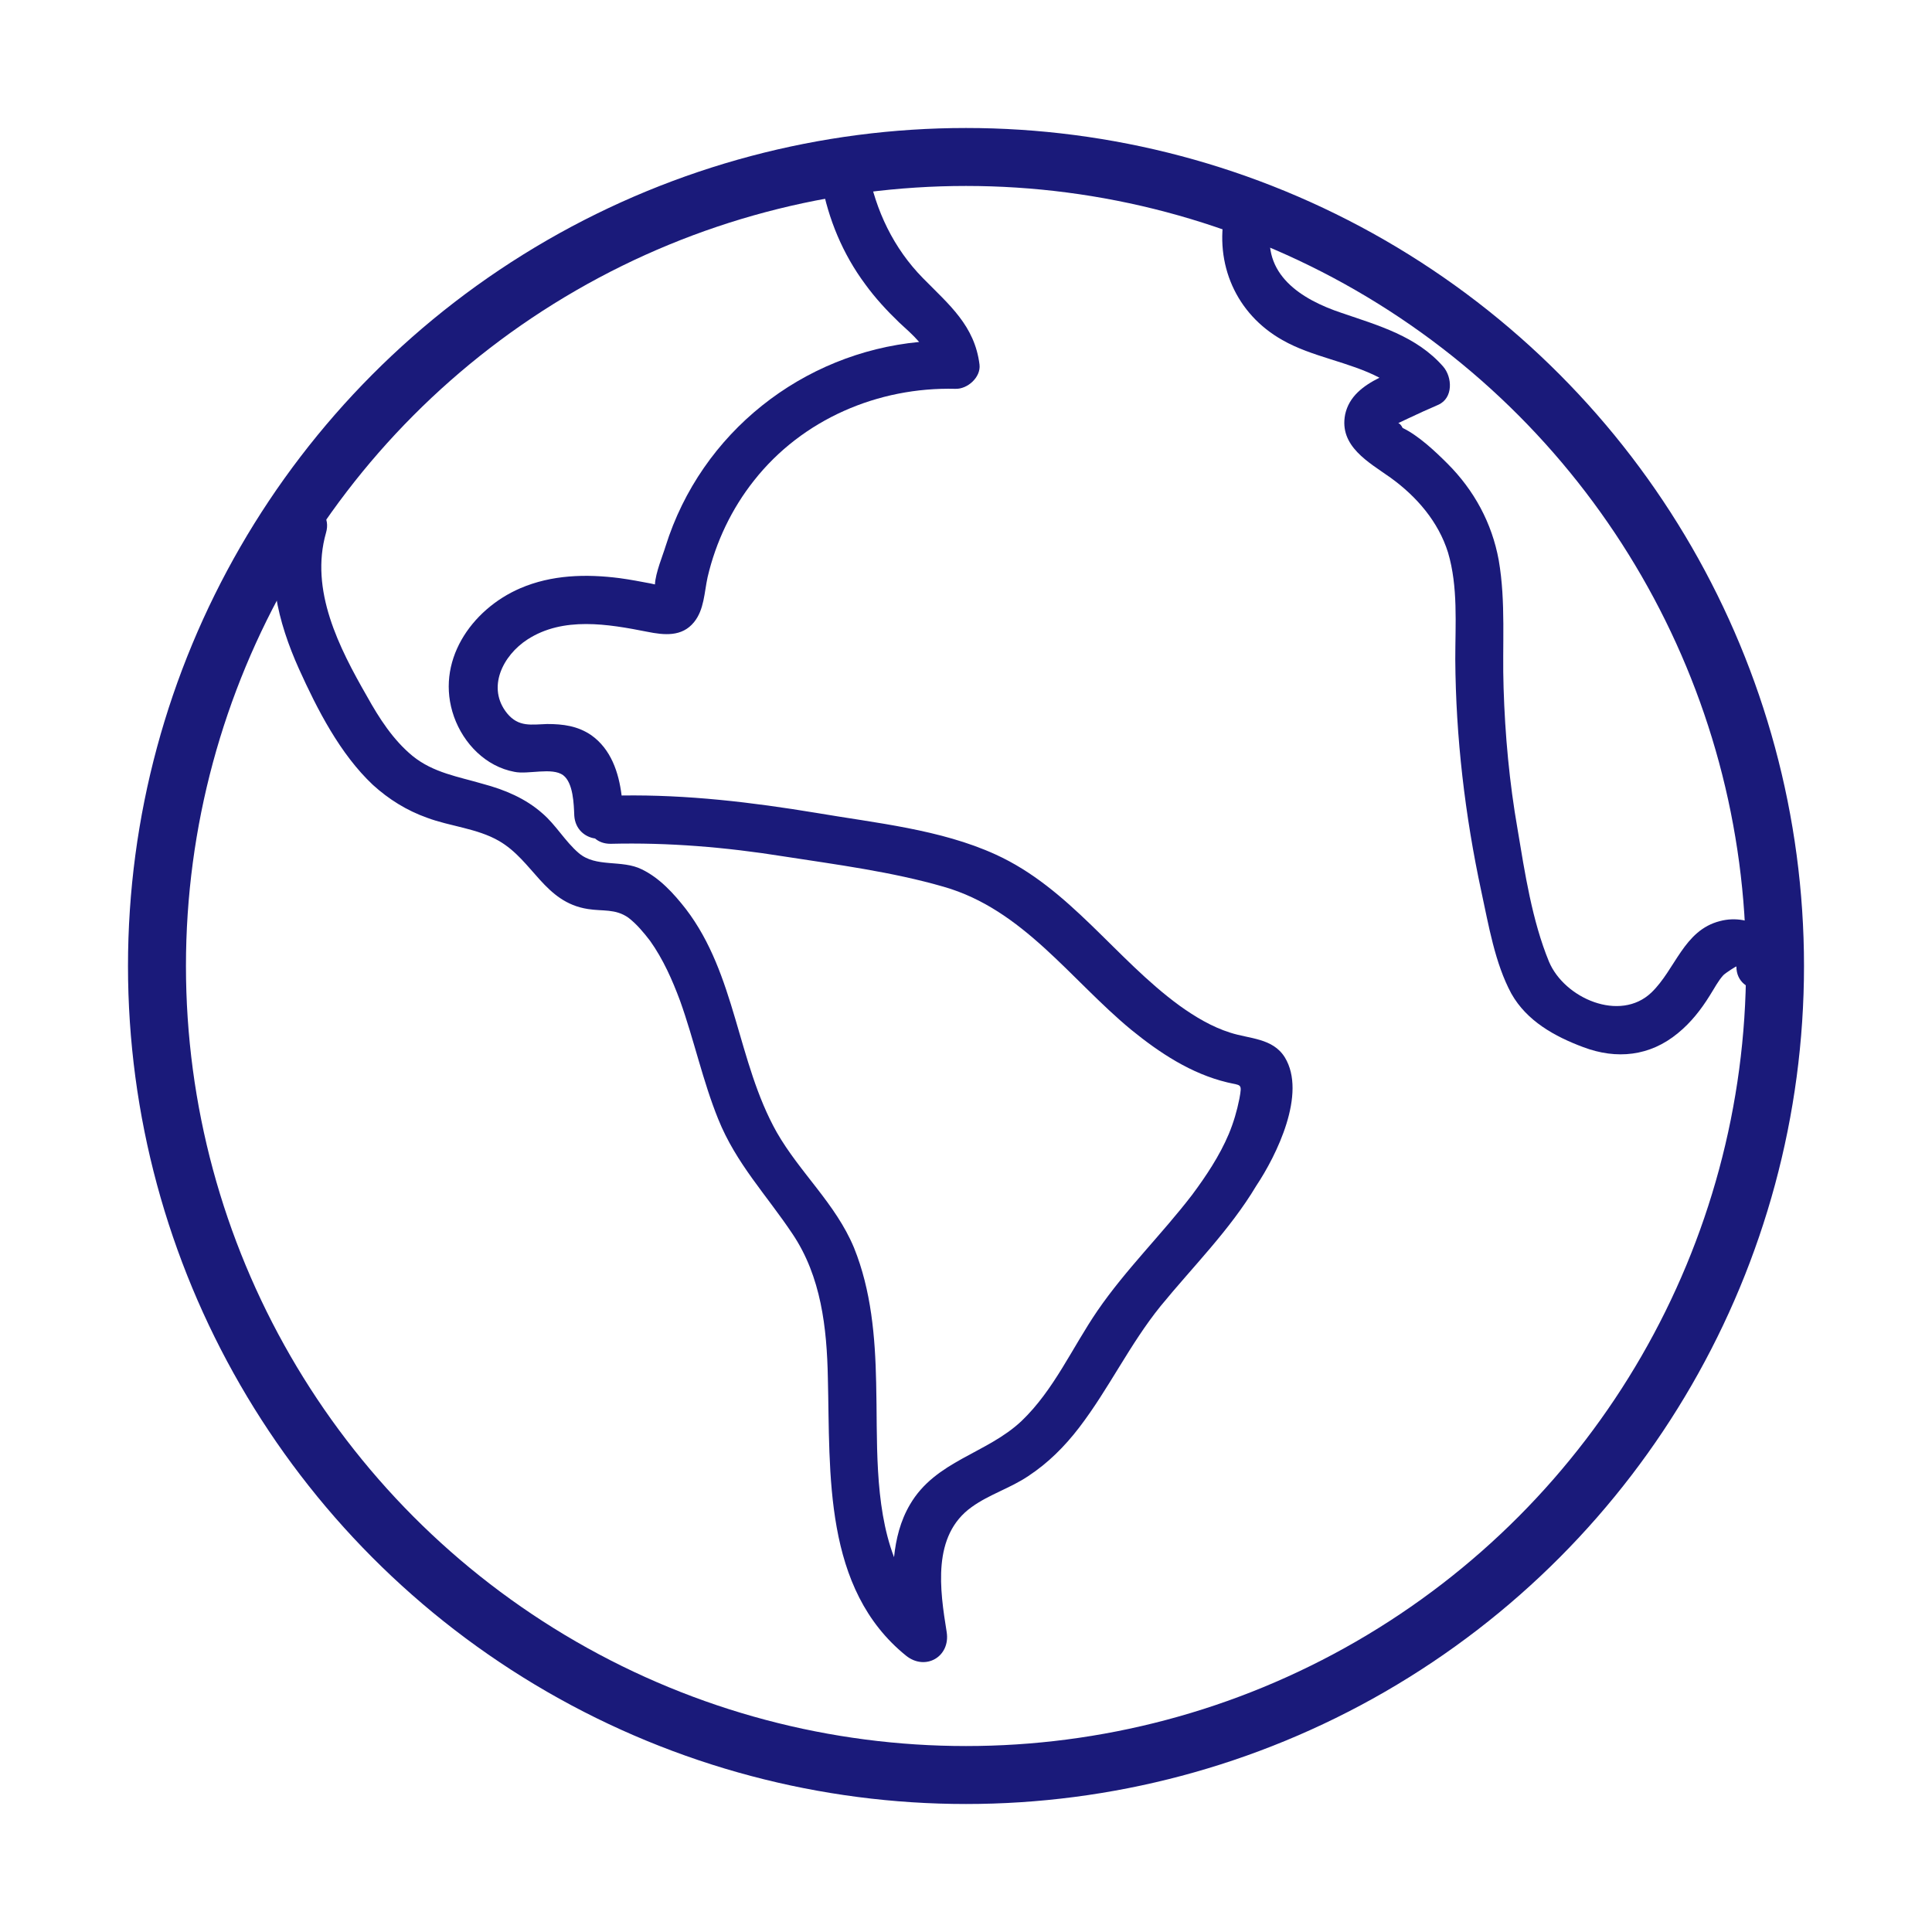 <?xml version="1.0" encoding="utf-8"?>
<!-- Generator: Adobe Illustrator 27.0.1, SVG Export Plug-In . SVG Version: 6.00 Build 0)  -->
<svg version="1.1" id="Layer_2" xmlns="http://www.w3.org/2000/svg" xmlns:xlink="http://www.w3.org/1999/xlink" x="0px" y="0px"
	 viewBox="0 0 400 400" style="enable-background:new 0 0 400 400;" xml:space="preserve">
<style type="text/css">
	.st0{fill:#1A1A7A;}
	.st1{fill:none;stroke:#1A1A7A;stroke-width:12;stroke-miterlimit:10;}
</style>
<path class="st0" d="M356.1,190.7c-7.5,1.9-9.2,10-14.2,14.8c-6.5,6.2-18,1.2-21.2-6.4c-3.5-8.5-5-18.4-6.5-27.4
	c-1.7-9.7-2.6-19.5-2.9-29.3c-0.3-8.8,0.5-17.7-1-26.4c-1.4-7.7-5.1-14.5-10.6-20c-2.6-2.6-6-5.8-9.3-7.4c-0.3-0.6-0.6-0.9-0.9-1
	c0.6-0.3,1.3-0.6,1.9-0.9c2.1-1,4.3-2,6.4-2.9c3.1-1.4,2.9-5.7,1-7.9c-5.5-6.3-13.4-8.5-21-11.1c-8.4-2.8-16.7-8-14.6-18.2
	c1.3-6.3-8.4-9-9.6-2.7c-2.2,10.7,2.3,21.1,11.9,26.5c6.1,3.5,13.8,4.5,20.1,7.8c-3.4,1.7-6.3,3.9-7.1,7.6
	c-1.3,6.6,4.9,9.9,9.4,13.1c5.4,3.9,9.9,9.1,11.9,15.5c2.1,7.1,1.5,14.8,1.5,22.1c0.1,16.1,2,32.3,5.4,48.1
	c1.5,6.9,2.8,14.8,6.2,21.1c3.2,5.7,9,8.9,14.9,11.1c6.9,2.6,13.8,1.9,19.6-2.9c2.7-2.2,4.8-4.9,6.6-7.8c0.9-1.4,1.7-3,2.8-4.2
	c0.5-0.5,2.7-1.9,2.7-1.8c0,6.4,10,6.4,10,0C369.4,193.4,362.5,189,356.1,190.7z"/>
<g>
	<circle class="st1" cx="200" cy="200" r="167.5"/>
	<path class="st0" d="M266,218.9c-2.5-4-7.3-3.8-11.3-5.1c-3.8-1.2-7.3-3.3-10.5-5.6c-13.3-9.7-22.7-24.3-38.1-31.3
		c-11.4-5.2-24.8-6.5-37.1-8.6c-13.3-2.2-26.7-3.8-40.3-3.6c-0.6-4.8-2.2-9.6-6.3-12.5c-2.8-1.9-5.8-2.3-9.1-2.3
		c-3.3,0.1-5.9,0.7-8.3-2.2c-4.3-5.3-0.9-12,4.2-15.3c7.4-4.8,16.7-3.2,24.8-1.6c3.5,0.7,7.2,1.1,9.7-2c2.1-2.6,2.1-6.1,2.8-9.3
		c1.7-7.3,5-14.2,9.6-20c10-12.7,25.7-19.4,41.7-19c2.5,0.1,5.3-2.4,5-5c-1-8.1-6.3-12.4-11.7-17.9c-6.1-6.2-9.8-14-11.4-22.5
		c-1.2-6.3-10.8-3.6-9.6,2.7c1.4,7.6,4.4,14.8,9,21c2.1,2.9,4.5,5.5,7.1,8c1.3,1.2,2.8,2.5,4.1,4c-24.1,2.3-45.1,18.7-52.5,42.3
		c-0.5,1.7-2.1,5.5-2.2,7.9c-0.5-0.1-0.9-0.2-0.9-0.2c-2.1-0.4-4.2-0.8-6.4-1.1c-7-0.9-14.1-0.7-20.6,2.1
		c-10.2,4.4-17.7,15.3-13.7,26.6c2,5.6,6.6,10.3,12.5,11.4c2.8,0.6,7.8-1,10.1,0.7c2.1,1.6,2.2,6,2.3,8.4c0.2,2.8,2.2,4.4,4.3,4.7
		c0.8,0.7,1.9,1.1,3.2,1.1c12-0.3,23.9,0.7,35.8,2.6c11,1.7,22.5,3.2,33.2,6.3c16.4,4.7,26.2,19.2,38.8,29.6
		c5.9,4.8,12.4,9.1,19.9,10.9c2.9,0.7,3.1,0.1,2.5,3.4c-0.5,2.5-1.2,4.9-2.2,7.3c-1.9,4.5-4.7,8.7-7.6,12.6
		c-6.3,8.2-13.7,15.4-19.6,24c-5.2,7.6-9,16.4-15.7,22.8c-7.2,6.8-17.8,8.2-23.1,17.3c-2,3.4-2.9,7.1-3.3,10.9
		c-4.2-11.1-3.4-24.5-3.7-36.1c-0.2-9.5-1-19.1-4.6-28c-3.8-9.1-11.2-15.5-16-23.9c-8.2-14.6-8.4-32.6-18.8-46.2
		c-2.5-3.2-5.4-6.4-9.1-8.2c-4.2-2.1-9.5-0.3-13.1-3.4c-2.8-2.4-4.7-5.8-7.5-8.2c-3.5-3.1-7.8-4.9-12.3-6.1
		c-5.1-1.5-10.3-2.3-14.6-5.8c-4-3.3-6.9-7.8-9.4-12.3c-5.8-10.1-11.9-22-8.5-33.9c1.8-6.2-7.9-8.8-9.6-2.7c-3,10.6-0.4,21.1,4,30.9
		c3.8,8.4,8.5,17.6,15.3,24c3.3,3,7,5.3,11.2,6.8c4.8,1.8,10.4,2.2,14.9,4.8c7.1,4.1,9.4,12.7,18.4,14.1c3.1,0.5,5.7-0.1,8.4,1.8
		c1.7,1.3,3.2,3.1,4.5,4.8c2.7,3.8,4.6,8.1,6.2,12.4c2.9,8.1,4.7,16.6,7.9,24.5c3.7,9.2,10,15.7,15.4,23.8
		c5.9,8.8,7.1,19.4,7.3,29.8c0.5,19.8-1,43.6,16.2,57.5c4,3.2,9.2,0.2,8.4-4.9c-1.4-8.7-3.1-20,5.2-25.9c3.6-2.6,8-3.9,11.7-6.4
		c4.1-2.7,7.5-6.1,10.5-10c6.2-8.1,10.5-17.3,16.9-25.2c6.7-8.2,14.3-15.7,19.8-24.9C264.3,239.2,270.6,226.4,266,218.9z"/>
</g>
</svg>
